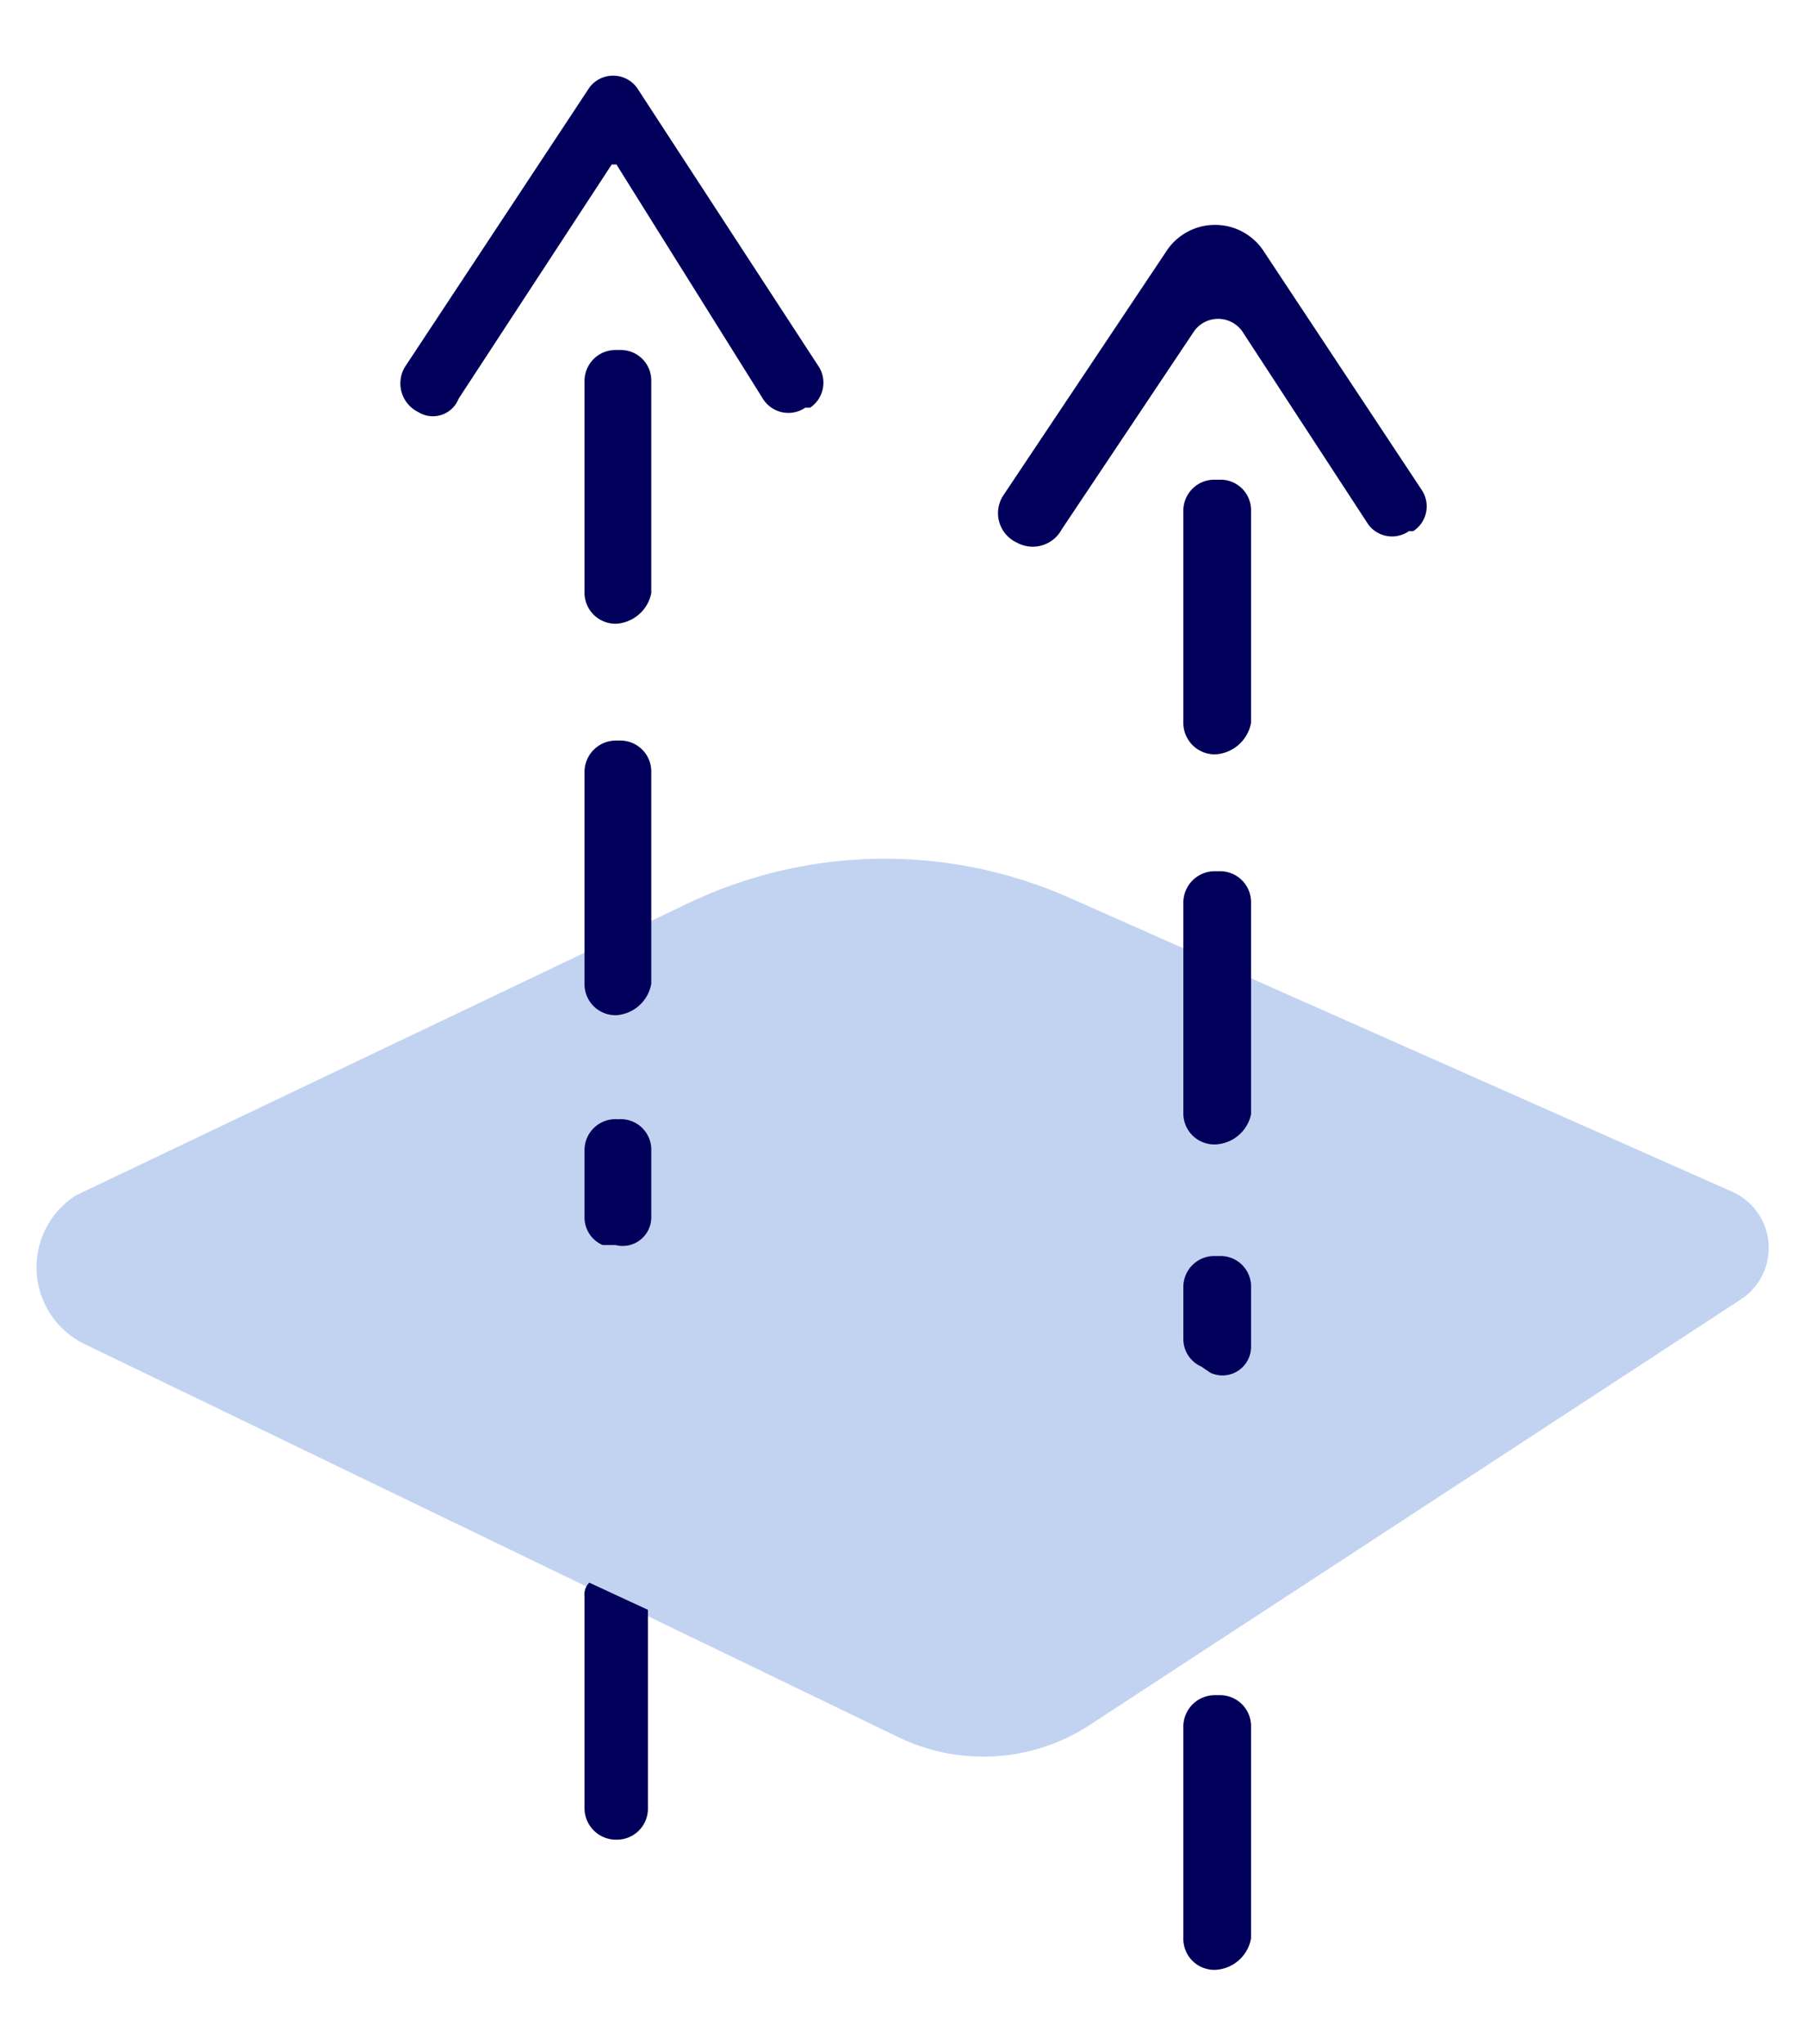 <?xml version="1.0" encoding="UTF-8"?> <svg xmlns="http://www.w3.org/2000/svg" id="Слой_1" data-name="Слой 1" viewBox="0 0 37.88 42.87"> <defs> <style>.cls-1{fill:#c2d3f2;}.cls-2{fill:#01005a;}</style> </defs> <title>иконки</title> <path class="cls-1" d="M1.78,28.19l17,8.21a4.09,4.09,0,0,0,4.16-.28l13.59-8.88A1.29,1.29,0,0,0,36.35,25L22.46,18.84a9.57,9.57,0,0,0-8,.09L1.59,25.07A1.79,1.79,0,0,0,1.78,28.19Z"></path> <path class="cls-2" d="M12.93,38.58h0a.66.66,0,0,1-.67-.66V33.48a.35.35,0,0,1,.1-.29l1.23.57v4.16A.65.65,0,0,1,12.93,38.58Z"></path> <path class="cls-2" d="M12.64,26.11a.63.63,0,0,1-.38-.57V24.13a.65.65,0,0,1,.67-.66H13a.64.64,0,0,1,.66.66v1.41a.6.6,0,0,1-.75.57Z"></path> <path class="cls-2" d="M12.93,21.29h0a.65.65,0,0,1-.67-.66V16.2a.66.66,0,0,1,.67-.67H13a.65.65,0,0,1,.66.67v4.43A.8.8,0,0,1,12.93,21.29Z"></path> <path class="cls-2" d="M12.93,13.08h0a.65.65,0,0,1-.67-.66V8a.65.65,0,0,1,.67-.66H13a.64.64,0,0,1,.66.66v4.44A.8.8,0,0,1,12.93,13.08Z"></path> <path class="cls-2" d="M8.77,8.64h0a.67.67,0,0,1-.28-.94l3.87-5.86a.62.62,0,0,1,1,0L17.18,7.7a.63.63,0,0,1-.19.85h-.1A.63.63,0,0,1,16,8.36L12.93,3.45h-.1L9.62,8.36A.58.58,0,0,1,8.77,8.64Z"></path> <path class="cls-2" d="M25.49,41.31h0a.65.65,0,0,1-.67-.66V36.22a.66.66,0,0,1,.67-.67h.09a.65.65,0,0,1,.66.67v4.43A.8.8,0,0,1,25.49,41.31Z"></path> <path class="cls-2" d="M25.2,28.66a.63.63,0,0,1-.38-.57V27a.65.65,0,0,1,.67-.66h.09a.64.64,0,0,1,.66.66v1.23a.6.6,0,0,1-.85.56Z"></path> <path class="cls-2" d="M25.49,24h0a.65.65,0,0,1-.67-.66V18.93a.66.66,0,0,1,.67-.66h.09a.65.65,0,0,1,.66.66v4.44A.8.8,0,0,1,25.49,24Z"></path> <path class="cls-2" d="M25.49,15.82h0a.66.66,0,0,1-.67-.66V10.72a.65.65,0,0,1,.67-.66h.09a.64.64,0,0,1,.66.66v4.44A.81.81,0,0,1,25.49,15.82Z"></path> <path class="cls-2" d="M21.33,11.38h0a.68.68,0,0,1-.28-1l3.4-5.09a1.22,1.22,0,0,1,2.07,0l3.31,5a.62.62,0,0,1-.19.85h-.09A.62.62,0,0,1,28.7,11L26.05,6.94a.62.62,0,0,0-1,0L22.27,11.1A.69.69,0,0,1,21.33,11.38Z"></path> </svg> 